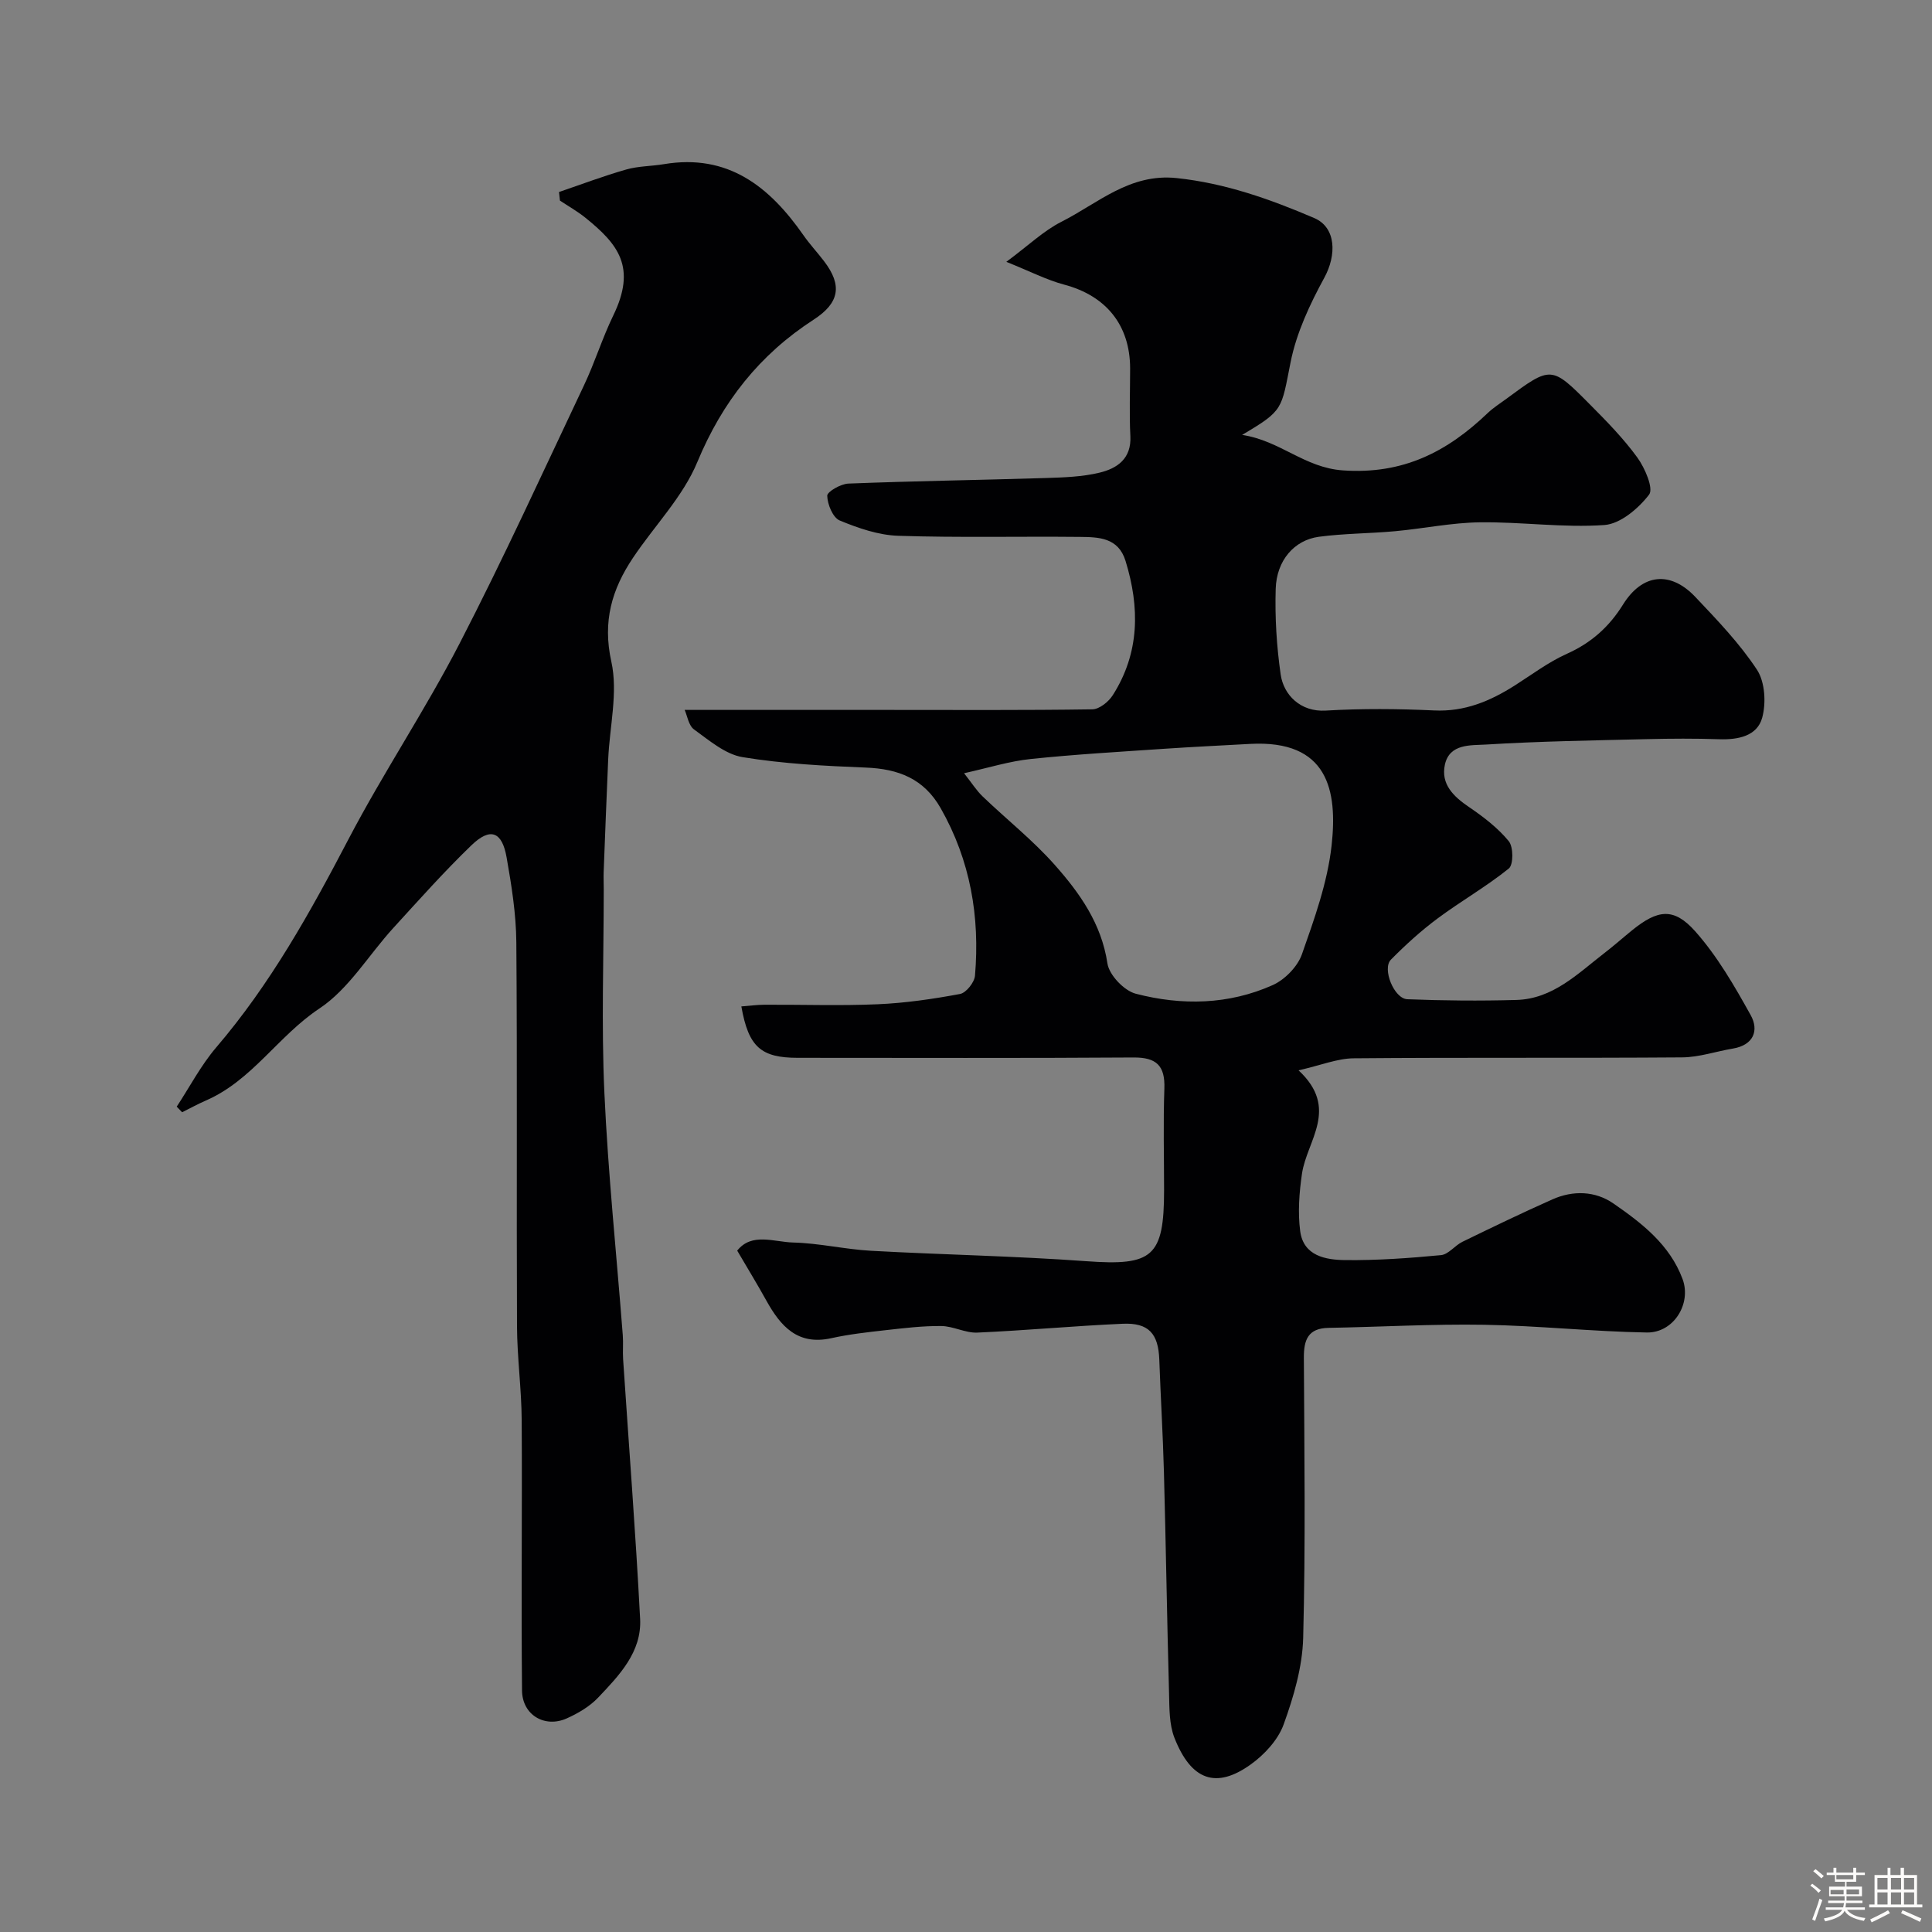 <svg enable-background="new 0 0 400 400" viewBox="0 0 400 400" xmlns="http://www.w3.org/2000/svg"><rect x="0" y="0" width="400" height="400" fill="#808080" stroke="none"/><path d="m374.8 390.4.4-.4c.7.5 1.3 1 1.8 1.4l-.5.5c-.5-.6-1.1-1.1-1.7-1.5zm1 7.3-.6-.3c.5-1.4 1.1-2.8 1.5-4.3.2.1.4.2.6.3-.5 1.3-1 2.8-1.5 4.3zm-.4-10.3.5-.4c.4.3 1 .8 1.7 1.4l-.5.5c-.5-.5-1.1-1-1.7-1.5zm2.5.3h1.7v-1h.6v1h3.5v-1h.6v1h1.8v.5h-1.8v1.4h-2v1h3.2v2h-3.2v.9h3.3v.5h-3.4c0 .3-.1.6-.1.9h4v.5h-3.7c.7.9 1.9 1.5 3.8 1.7-.1.2-.2.4-.3.6-2.1-.4-3.5-1.1-4-2.1-.4 1-1.8 1.7-4 2.2-.1-.2-.2-.4-.3-.6 2.1-.4 3.4-1 3.8-1.8h-3.4v-.5h3.6c.1-.3.1-.6.2-.9h-3.3v-.5h3.4c0-.3 0-.6 0-.9h-3.2v-2h3.3v-1h-2.1v-1.4h-1.7v-.5zm1.1 3.5v1h2.7c0-.3 0-.4 0-.4 0-.1 0-.2 0-.2 0-.1 0-.2 0-.3h-2.7zm1.2-3v.9h3.5v-.9zm4.7 3h-2.6v.6.4h2.6z" fill="#fcfbfa"/><path d="m393.6 386.7h.6v1.5h2.7v6.1h1.1v.6h-11v-.6h1.1v-6.1h2.7v-1.5h.6v1.5h2.1v-1.5zm-2.7 8.8.4.6c-1.2.6-2.5 1.3-3.8 1.9-.1-.2-.2-.4-.3-.6 1.2-.6 2.5-1.2 3.7-1.9zm-2.2-6.7v2.4h2.1v-2.4zm0 3v2.5h2.1v-2.5zm2.8-3v2.4h2.1v-2.4zm0 3v2.5h2.1v-2.5zm6 6.1c-1.4-.7-2.7-1.3-3.9-1.8l.3-.6c1.5.6 2.7 1.2 3.9 1.7zm-1.2-9.1h-2.1v2.4h2.1zm-2.1 3v2.5h2.1v-2.5z" fill="#fcfbfa"/><g fill="#010103"><path d="m208.35 54.21c4.61-3.41 7.72-6.43 11.4-8.29 7.59-3.84 14.15-10.08 23.87-9.05 10.07 1.06 19.35 4.37 28.47 8.27 4.58 1.96 4.66 7.67 2.09 12.37-2.99 5.48-5.76 11.4-6.97 17.45-1.97 9.86-1.41 9.97-10.04 15.08 7.98 1.23 12.86 6.79 20.88 7.35 12.45.87 21.57-3.85 29.95-11.86 1.17-1.12 2.58-2 3.89-2.97 9.24-6.82 9.3-6.87 17.2 1.09 3.49 3.51 7 7.08 9.9 11.07 1.57 2.16 3.4 6.41 2.44 7.68-2.2 2.87-5.94 6.06-9.25 6.3-8.53.6-17.17-.67-25.76-.56-5.86.07-11.7 1.3-17.57 1.84-5.25.48-10.56.46-15.77 1.15-5.11.68-8.78 4.89-8.96 10.78-.18 5.9.19 11.89 1.03 17.74.61 4.26 4.14 7.78 9.31 7.47 7.47-.44 15.01-.38 22.49-.03 6.27.29 11.52-1.91 16.59-5.12 3.58-2.27 7.03-4.89 10.87-6.61 5.02-2.25 8.72-5.54 11.61-10.18 4-6.44 9.81-7.06 15-1.57 4.52 4.78 9.15 9.59 12.74 15.05 1.67 2.54 1.92 6.9 1.08 9.95-1.04 3.79-4.98 4.57-8.88 4.44-4.99-.17-10-.14-15-.02-11.1.27-22.22.44-33.3 1.12-3.09.19-7.55-.24-8.51 4.16-.88 4.04 1.78 6.61 5.02 8.8 2.98 2.02 5.94 4.3 8.2 7.04.98 1.19.99 4.88.01 5.67-4.68 3.77-9.96 6.77-14.79 10.37-3.42 2.55-6.62 5.46-9.62 8.5-1.85 1.88.65 8.08 3.4 8.19 7.52.3 15.05.36 22.57.15 7.59-.21 12.72-5.46 18.26-9.73 1.95-1.5 3.79-3.14 5.7-4.69 5.29-4.28 8.61-4.8 13.06.19 4.58 5.15 8.14 11.32 11.51 17.39 1.74 3.14.6 6.18-3.67 6.9-3.52.59-7.01 1.8-10.52 1.83-22.67.17-45.33-.01-68 .19-3.4.03-6.79 1.44-11.43 2.49 8.54 7.93 1.71 14.52.71 21.41-.57 3.91-.88 7.99-.37 11.88.68 5.17 5.31 5.96 9.37 6 6.6.07 13.22-.4 19.79-1.03 1.55-.15 2.87-2.01 4.45-2.77 6.17-3 12.35-5.99 18.61-8.77 4.27-1.9 8.85-1.76 12.62.84 5.9 4.08 11.68 8.53 14.33 15.66 1.88 5.07-1.82 11.15-7.41 11.06-11.22-.19-22.42-1.41-33.64-1.6-10.74-.18-21.49.45-32.24.64-4.25.07-5.14 2.47-5.12 6.19.1 19.33.36 38.67-.14 57.99-.16 6.03-1.97 12.2-4.05 17.94-1.16 3.19-3.97 6.24-6.81 8.27-7.16 5.14-12.33 3.3-15.79-5.5-1.1-2.79-1.04-6.12-1.12-9.21-.42-15.27-.65-30.54-1.06-45.8-.21-7.77-.68-15.54-.96-23.31-.2-5.36-2.18-7.66-7.57-7.42-10.04.44-20.06 1.39-30.11 1.83-2.46.11-4.98-1.34-7.47-1.36-3.87-.04-7.76.44-11.62.87-3.73.42-7.49.84-11.15 1.65-6.97 1.54-10.49-2.49-13.43-7.78-1.87-3.38-3.89-6.68-6.04-10.35 3.02-3.81 7.62-1.78 11.58-1.68 5.38.13 10.73 1.41 16.12 1.71 14.86.82 29.76 1.08 44.6 2.16 13.68.99 16.08-.86 16.08-14.73 0-7-.19-14.01.06-21 .17-4.72-1.6-6.48-6.38-6.45-23.17.16-46.33.07-69.5.07-7.64 0-10.22-2.23-11.7-10.64 1.62-.12 3.18-.34 4.74-.35 7.83-.04 15.68.24 23.5-.1 5.71-.25 11.42-1.08 17.04-2.13 1.26-.24 2.97-2.39 3.09-3.78 1.04-12.21-.95-23.84-7.09-34.66-3.49-6.15-8.77-8.16-15.49-8.43-8.53-.34-17.12-.78-25.53-2.16-3.59-.59-6.91-3.47-10.05-5.73-1.15-.83-1.41-2.87-1.95-4.05h41.9c14.17 0 28.33.09 42.5-.12 1.46-.02 3.37-1.56 4.24-2.93 5.58-8.76 5.61-18.16 2.64-27.8-1.5-4.87-5.59-4.93-9.47-4.97-12.52-.13-25.06.18-37.57-.23-4.1-.13-8.3-1.58-12.14-3.17-1.41-.59-2.54-3.33-2.58-5.12-.02-.84 2.8-2.46 4.38-2.52 13.59-.53 27.2-.73 40.8-1.15 3.76-.12 7.62-.24 11.24-1.12s6.58-2.89 6.34-7.56c-.24-4.65-.05-9.33-.05-14-.01-8.98-4.98-15.06-13.65-17.36-3.61-.96-7.02-2.73-11.98-4.72zm-8.75 105.88c1.61 2.04 2.57 3.58 3.84 4.8 4.95 4.75 10.39 9.05 14.92 14.16 5.17 5.83 9.68 12.15 10.92 20.41.36 2.41 3.45 5.65 5.87 6.28 9.52 2.48 19.24 2.29 28.36-1.79 2.51-1.13 5.14-3.82 6.04-6.38 2.58-7.33 5.29-14.85 6.14-22.5 1.26-11.38-.69-21.95-16.92-21.05-5.93.33-11.86.61-17.78 1.01-9.19.63-18.4 1.15-27.56 2.11-4.41.45-8.74 1.82-13.83 2.95z"/><path d="m115.74 39.75c4.64-1.58 9.23-3.32 13.93-4.66 2.49-.71 5.19-.67 7.77-1.1 13.28-2.23 21.89 4.65 28.91 14.72 1.31 1.88 2.89 3.56 4.28 5.39 3.77 4.95 3.21 8.59-2.16 12.07-11.21 7.26-18.91 17-24.09 29.48-2.99 7.22-8.9 13.21-13.34 19.86-4.35 6.51-6.32 13.13-4.47 21.47 1.41 6.37-.35 13.45-.65 20.21-.34 7.8-.64 15.6-.94 23.4-.04 1.16.02 2.33.02 3.5 0 14.04-.51 28.11.13 42.12.76 16.76 2.52 33.48 3.81 50.22.13 1.66-.04 3.34.07 5 1.19 17.91 2.59 35.82 3.52 53.74.36 6.86-4.34 11.71-8.7 16.31-1.75 1.84-4.15 3.25-6.5 4.3-4.54 2.03-9.2-.71-9.25-5.77-.19-18.66.05-37.33-.07-55.99-.04-6.49-.94-12.97-.97-19.46-.12-26.5.07-53-.14-79.49-.05-5.86-.99-11.75-2.01-17.54-.94-5.39-3.38-6.29-7.29-2.52-5.65 5.45-10.88 11.33-16.18 17.13-5.11 5.6-9.21 12.63-15.32 16.68-8.5 5.65-13.91 14.87-23.45 19.02-1.69.73-3.3 1.63-4.95 2.44-.37-.39-.74-.77-1.11-1.16 2.7-4.11 5.01-8.56 8.18-12.27 11.21-13.1 19.46-27.95 27.4-43.14 7.18-13.72 15.85-26.67 22.95-40.42 9.09-17.59 17.32-35.63 25.8-53.54 2.23-4.7 3.77-9.73 6.04-14.41 4.86-10 1.08-14.76-5.81-20.3-1.63-1.31-3.48-2.35-5.22-3.51-.06-.58-.13-1.18-.19-1.78z"/></g></svg>